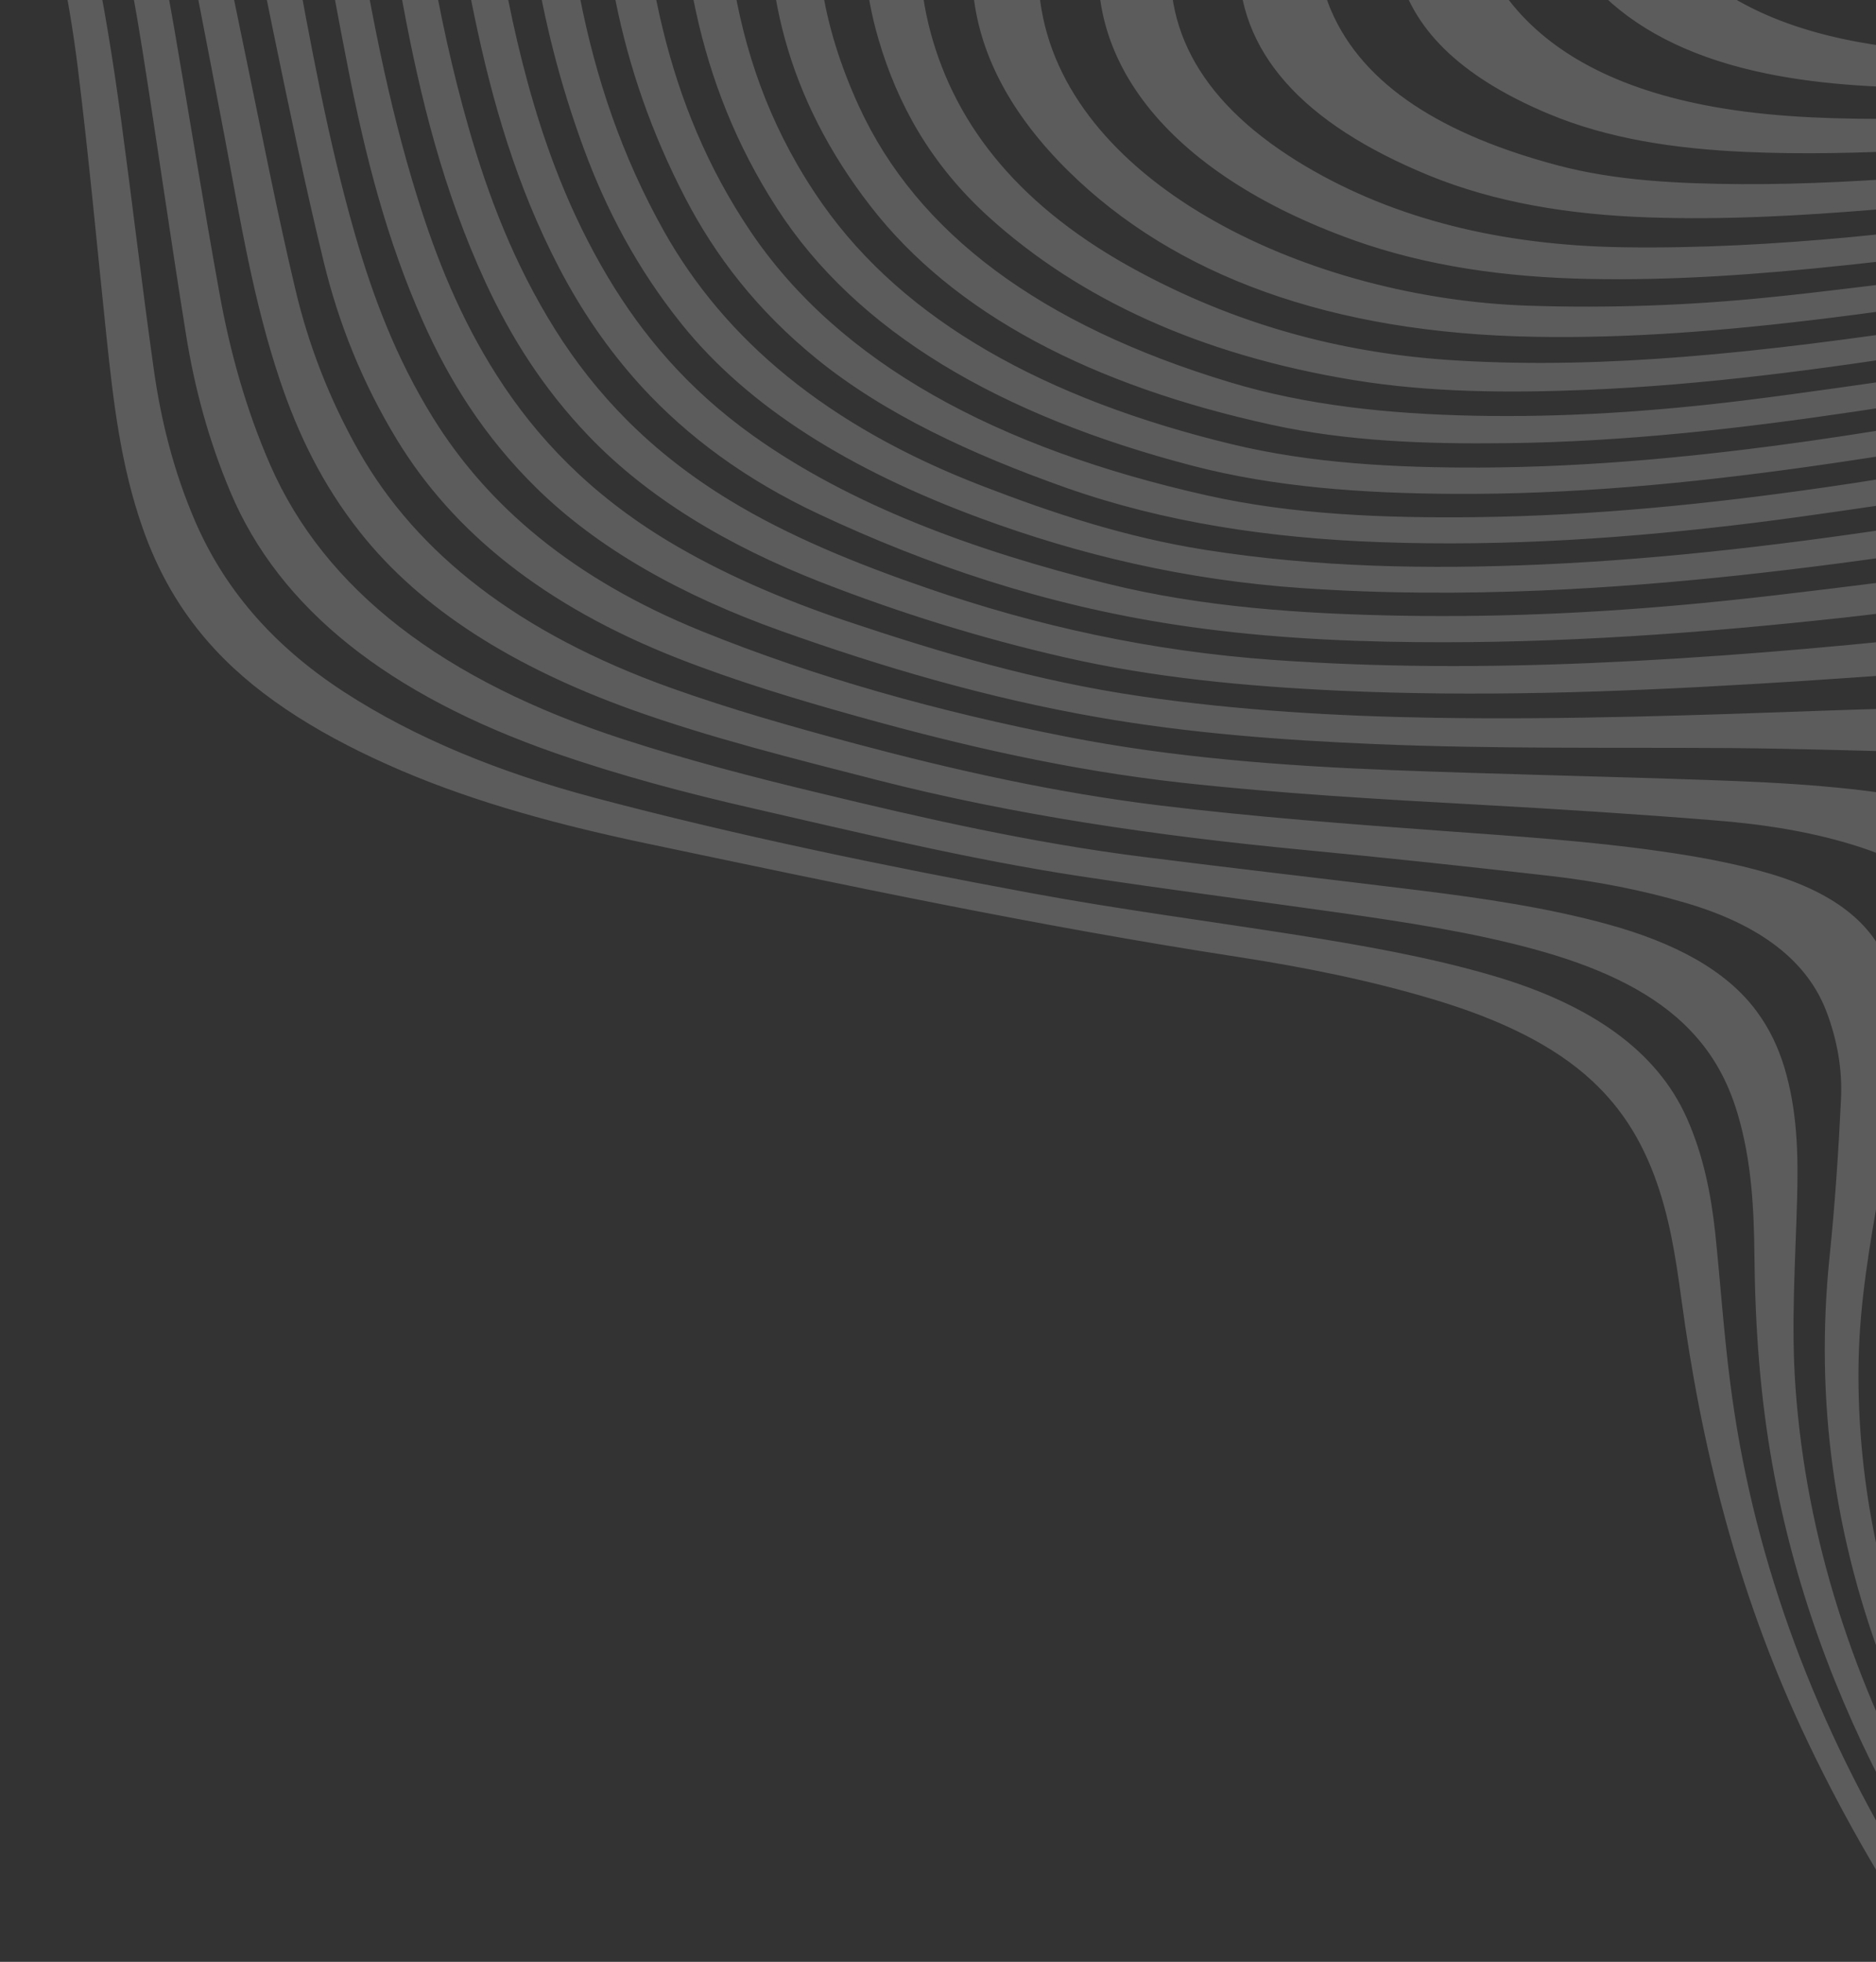 <?xml version="1.0" encoding="UTF-8"?> <svg xmlns="http://www.w3.org/2000/svg" width="842" height="880" viewBox="0 0 842 880" fill="none"><rect x="0" y="0" width="842" height="880" fill="#333333" stroke="none"/> <path opacity="0.2" d="M868.908 860.762L868.908 879.918C868.112 878.994 867.166 878.134 866.532 877.177C843.973 844.045 824.791 810.161 808.662 775.578C779.319 712.475 763.448 647.911 754.631 582.55C752.051 563.706 749.223 544.915 742.158 526.467C736.492 511.718 728.32 497.604 714.708 484.929C697.074 468.503 672.698 457.173 644.655 448.659C616.118 440.037 586.173 433.931 555.615 429.233C465.703 415.409 378.199 396.811 290.567 378.407C251.783 370.259 214.311 360.25 180.269 345.716C146.484 331.268 117.539 313.896 96.701 291.547C80.69 274.379 70.637 255.824 63.895 236.474C54.11 208.428 50.863 179.972 47.842 151.474C43.605 111.118 39.917 70.698 34.917 30.396C30.605 -4.456 23.068 -39.103 12.229 -73.406C8.574 -84.984 4.337 -96.476 0.359 -107.989L17.283 -107.989C17.606 -107.301 17.971 -106.635 18.197 -105.936C37.218 -53.325 47.121 0.113 54.368 53.82C59.368 90.833 63.701 127.867 68.916 164.922C72.131 188.078 77.787 211.029 87.464 233.54C99.969 262.554 120.926 288.623 154.452 310.392C186.483 331.182 224.407 346.512 266.503 357.735C330.362 374.688 396.22 388.276 462.627 400.574C502.218 407.916 542.83 413.194 582.893 419.515C612.559 424.224 642.032 429.448 669.913 437.608C714.417 450.626 743.771 471.642 757.051 501.431C764.556 518.276 767.911 535.508 769.824 552.88C772.168 575.273 773.652 597.697 776.545 620.057C786.039 694.77 811.877 767.204 853.941 837.326C858.672 845.195 863.94 852.946 868.908 860.762ZM33.326 -107.989L50.293 -107.989C50.54 -107.226 50.831 -106.42 51.056 -105.667C63.024 -66.58 71.303 -27.224 78.12 12.304C84.991 52.057 91.324 91.876 98.518 131.618C103.227 157.644 110.292 183.391 121.356 208.707C145.775 264.306 198.537 305.318 280.18 331.731C308.212 340.793 337.222 348.393 366.619 355.445C414.478 367.023 462.606 378.009 513.013 384.352C554.249 389.576 595.581 394.263 636.86 399.348C665.805 402.95 694.514 407.142 721.729 414.624C750.997 422.687 774.351 434.791 788.211 453.324C794.243 461.387 798.136 469.879 800.824 478.651C806.705 498.12 807.135 517.781 806.598 537.497C805.824 565.802 803.824 594.064 805.867 622.369C810.694 689.513 831.49 754.648 867.059 817.966C867.532 818.761 868.263 819.514 868.887 820.288L868.887 842.11C868.263 841.347 867.489 840.605 866.994 839.81C861.328 829.973 855.435 820.191 850.091 810.301C823.157 760.582 804.985 709.616 795.577 657.435C789.964 626.292 787.76 595.01 787.437 563.695C787.243 542.302 786.19 520.92 779.964 499.829C775.706 485.392 768.685 471.588 755.696 459.247C739.126 443.423 715.525 433.103 688.332 425.707C660.332 418.086 630.828 413.635 601.248 409.41C562.281 403.906 523.131 398.875 484.337 392.963C434.359 385.33 386.371 373.656 338.125 362.637C307.739 355.692 278.019 347.78 249.611 337.923C174.408 311.811 125.345 272.949 103.356 220.554C93.625 197.452 87.303 173.952 83.507 150.184C76.604 107.356 70.594 64.517 63.798 21.721C58.175 -13.883 50.82 -49.305 40.433 -84.468C38.111 -92.337 35.724 -100.174 33.347 -107.989L33.326 -107.989ZM65.519 -107.989L83.282 -107.989C83.378 -107.194 83.325 -106.377 83.497 -105.624C92.733 -60.388 101.894 -15.216 111.27 29.977C118.173 63.324 124.711 96.702 132.603 129.942C138.442 154.581 147.71 178.854 161.065 202.407C187.215 248.418 232.945 284.108 300.771 308.435C327.663 318.067 355.791 326.044 384.253 333.666C428.488 345.437 473.563 355.574 520.938 361.336C563.055 366.442 605.656 369.646 648.247 372.763C680.493 375.107 712.729 377.214 744.513 381.729C761.577 384.137 778.34 387.136 794.308 391.856C824.382 400.746 842.371 415.559 848.339 435.963C850.478 443.069 851.554 450.379 851.984 457.613C853.339 482.618 848.263 507.397 843.823 532.154C839.264 557.793 834.812 583.443 834.221 609.296C833.167 657.618 841.887 705.251 859.898 752.218C862.596 759.163 865.908 766.032 868.887 772.934L868.887 799.54C868.37 798.745 867.693 797.938 867.317 797.132C860.64 782.361 853.403 767.698 847.565 752.831C823.038 690.717 814.587 627.711 821.146 563.835C823.587 540.303 825.156 516.728 826.285 493.164C826.941 480.027 824.726 466.934 819.888 454.066C811.383 431.362 790.48 414.968 756.792 405.056C737.234 399.305 716.74 395.295 695.643 392.887C658.72 388.663 621.71 384.707 584.603 381.17C519.293 374.935 455.294 365.625 393.855 349.92C356.35 340.288 318.695 330.946 283.417 318.282C230.504 299.244 189.01 273.336 161.667 238.807C144.452 217.124 133.581 194.184 125.646 170.577C113.668 134.929 107.883 98.723 101.055 62.625C92.271 16.217 83.217 -30.18 73.948 -76.535C71.83 -87.08 68.368 -97.519 65.529 -108L65.519 -107.989ZM868.887 399.273C867.274 397.854 865.564 396.435 863.951 395.027C856.392 388.491 846.414 383.75 835.167 380.073C814.479 373.279 792.104 369.732 769.244 367.947C734.18 365.131 698.934 362.895 663.676 360.949C619.097 358.509 574.636 355.95 530.497 351.102C479.659 345.469 431.736 334.418 384.801 321.314C357.178 313.617 330.028 305.393 304.341 295.331C244.213 271.778 203.3 238.528 178.14 197.205C162.495 171.49 151.99 144.895 145.366 117.762C136.893 82.996 129.668 48.059 122.453 13.175C114.281 -26.321 106.7 -65.838 98.873 -105.355C98.722 -106.226 98.625 -107.108 98.518 -108L115.453 -108C115.668 -107.237 115.937 -106.43 116.066 -105.635C121.238 -78.168 126.356 -50.67 131.506 -23.214C139.528 19.797 147.13 62.775 159.42 105.421C167.452 133.22 177.806 160.633 194.118 187.013C218.698 226.832 257.245 259.748 314.824 283.065C366.028 303.791 421.295 319.25 479.283 330.57C526.454 339.793 575.248 343.502 624.355 345.426C671.612 347.254 718.998 348.221 766.298 349.866C801.028 351.059 835.586 352.887 868.876 359.874L868.876 399.262L868.887 399.273ZM131.517 -107.978L148.452 -107.978C151.807 -86.016 155.011 -64.011 158.624 -42.005C165.849 1.726 173.871 45.403 187.365 88.64C195.838 115.816 206.526 142.616 222.988 168.394C240.869 196.42 265.094 221.768 299.986 242.774C323.813 257.093 350.695 268.703 379.683 278.496C421.962 292.676 465.101 305.511 512.164 312.348C555.83 318.691 600.14 321.292 644.763 321.98C703.804 322.894 762.685 320.787 821.576 318.669C837.307 318.11 853.134 317.755 868.876 317.304L868.876 337.536C838.156 336.858 807.426 335.794 776.717 335.547C723.557 335.203 670.354 335.998 617.194 333.762C575.184 331.999 533.421 328.849 492.777 321.733C442.563 312.972 395.715 299.104 350.587 283.022C305.696 267.015 268.062 245.945 240.203 218.339C217.074 195.474 201.558 170.512 189.967 144.508C173.333 107.27 163.817 69.118 156.258 30.794C148.334 -9.314 141.484 -49.509 134.259 -89.714C133.162 -95.777 132.431 -101.894 131.495 -107.968L131.517 -107.978ZM868.887 285.366L868.887 301.329C841.264 303.221 813.705 305.296 786.018 306.866C724.46 310.521 662.73 312.638 600.925 309.8C559.012 307.855 517.626 303.942 477.928 294.869C439.628 286.118 403.317 274.702 368.683 261.221C325.663 244.44 290.298 222.811 264.084 195.441C243.493 173.92 229.085 150.775 217.967 126.781C199.032 85.812 188.623 43.855 180.795 1.65C175.656 -26.289 171.72 -54.26 167.441 -82.254C166.129 -90.8 165.505 -99.368 164.559 -107.968L182.333 -107.968C182.559 -104.614 182.774 -101.249 183.075 -97.852C187.935 -45.961 195.601 5.779 210.246 56.981C219.074 87.93 230.751 118.428 249.138 147.787C267.191 176.554 291.803 202.698 327.48 224.381C353.834 240.43 384.264 252.847 416.295 263.855C464.928 280.636 516.261 292.084 571.614 296.019C619.194 299.384 666.773 299.427 714.428 297.384C766.244 295.191 817.651 290.805 868.876 285.366L868.887 285.366ZM868.887 258.211L868.887 272.068C855.027 273.745 841.199 275.529 827.361 277.056C763.696 284 699.772 288.709 635 288.021C598.829 287.677 562.905 285.602 527.615 280.227C468.369 271.197 415.887 253.266 367.425 230.551C334.555 215.136 308.524 195.786 288.019 173.479C272.514 156.526 260.621 138.649 250.955 120.18C231.751 83.329 220.88 45.392 212.902 7.079C204.924 -31.116 200.537 -69.493 198.419 -107.978L217.031 -107.978C217.655 -59.464 223.741 -11.25 236.73 36.61C244.837 66.441 255.88 95.853 272.825 124.276C288.33 150.216 308.61 174.457 337.931 195.377C381.522 226.445 436.693 246.87 497.175 261.855C539.378 272.294 584.055 275.379 629.118 276.174C677.386 277.024 725.331 274.497 772.867 269.628C805.017 266.349 836.877 262.049 868.876 258.211L868.887 258.211ZM868.887 234.271L868.887 246.526C868.37 246.644 867.833 246.751 867.274 246.848C809.705 255.341 751.674 262.285 692.525 264.844C656.44 266.381 620.419 266.284 584.377 263.801C532.303 260.211 484.702 248.944 439.639 232.293C382.135 211.029 336.233 183.036 305.975 145.4C285.836 120.32 271.998 93.821 261.976 66.527C240.826 9.111 232.708 -49.144 233.977 -107.978L253.471 -107.978C250.837 -72.374 253.256 -36.867 260.213 -1.499C267.266 34.438 278.868 69.677 298.115 103.894C325.254 152.065 370.877 191.034 440.897 217.984C472.412 230.121 504.831 240.925 541.023 246.655C590.71 254.481 641.118 255.459 691.902 253.201C749.47 250.643 805.92 243.698 861.855 235.077C864.166 234.711 866.521 234.539 868.897 234.281L868.887 234.271ZM272.062 -107.989L293.234 -107.989C292.33 -102.958 291.277 -97.959 290.642 -92.928C285.943 -57.131 288.954 -21.484 297.685 13.916C305.341 44.898 317.437 75.073 337.007 104.034C376.812 162.826 447.155 200.988 541.583 222.188C580.56 230.927 621.634 232.443 662.698 231.97C715.847 231.304 768.007 225.982 819.63 218.522C836.113 216.178 852.5 213.416 868.887 210.814L868.887 223.069C866.94 223.359 865.059 223.574 863.113 223.865C838.049 227.423 813.157 231.293 787.975 234.432C732.341 241.355 676.182 245.257 619.323 243.182C569.7 241.398 522.443 234.249 478.616 218.834C435.768 203.687 396.952 185.616 366.597 160.998C339.738 139.197 321.029 114.752 307.513 88.694C277.309 30.536 266.901 -29.31 270.073 -90.273C270.395 -96.175 271.385 -102.087 272.083 -108L272.062 -107.989ZM476.089 -107.989L508.239 -107.989C503.1 -101.109 497.777 -94.208 492.67 -87.295C471.1 -58.195 461.971 -27.74 467.466 4.317C481.111 83.437 587.947 133.897 686.052 137.122C722.352 138.294 758.287 137.015 794.028 133.371C819.092 130.866 843.941 127.544 868.876 124.588L868.876 136.349C852.027 138.531 835.264 140.896 818.35 142.981C775.502 148.195 732.385 151.871 688.558 151.065C597.861 149.464 527.346 123.954 479.326 76.546C428.359 26.15 424.456 -28.149 458.079 -83.63C463.154 -91.972 470.047 -99.873 476.079 -107.989L476.089 -107.989ZM360.963 -107.989L389.747 -107.989C380.371 -93.283 373.629 -78.083 370.307 -62.398C362.425 -25.031 368.984 11.584 385.489 47.628C411.575 104.485 466.939 145.798 551.883 171.426C586.506 181.886 623.473 185.67 661.429 186.465C702.224 187.314 742.621 184.552 782.534 179.65C811.479 176.081 840.102 171.748 868.876 167.706L868.876 178.897C857.113 180.768 845.382 182.713 833.586 184.466C781.695 192.184 729.449 198.193 675.966 198.795C640.204 199.236 604.527 197.968 570.614 190.518C490.111 172.931 428.284 140.993 390.651 92.402C353.178 44.092 340.77 -7.433 346.329 -60.85C348.006 -76.921 353.232 -92.627 360.952 -108L360.963 -107.989ZM415.983 -107.989L447.316 -107.989C415.94 -69.214 406.134 -28.331 417.661 14.497C429.091 57.013 458.391 93.585 511.132 121.847C552.475 144.046 599.312 158.58 654.236 161.719C688.278 163.74 722.094 162.729 755.932 160.042C794.039 157.021 831.543 151.958 868.897 146.443L868.897 157.623C817.372 165.61 765.534 172.662 712.449 174.866C677.192 176.306 642 176.091 607.699 170.512C538.583 159.182 484.444 134.069 443.94 97.476C417.446 73.482 402.758 46.371 394.349 17.797C381.586 -25.526 387.307 -67.526 415.983 -107.978L415.983 -107.989ZM868.897 189.024L868.897 200.731C849.403 203.687 830.038 206.794 810.49 209.513C758.18 216.802 705.45 221.887 651.666 221.521C611.753 221.252 572.313 218.586 535.174 208.901C448.413 186.272 384.565 148.829 348.748 93.456C330.426 65.14 319.007 35.664 312.394 5.392C305.018 -28.17 303.266 -61.861 310.169 -95.627C311.018 -99.744 311.857 -103.85 312.695 -107.978L337.254 -107.978C335.534 -102.872 333.577 -97.755 332.179 -92.606C324.254 -63.43 324.405 -34.158 329.663 -4.832C335.609 28.515 347.566 60.894 369.253 91.671C406.102 143.884 468.789 178.897 552.722 199.215C588.431 207.879 626.247 209.825 664.311 209.728C714.482 209.524 763.782 204.654 812.63 197.731C831.447 195.065 850.134 191.948 868.887 189.024L868.897 189.024ZM868.887 102.26L868.887 114.494C855.274 116.009 841.694 117.579 828.092 118.998C789.964 123.04 751.621 125.921 712.794 125.115C675.612 124.352 640.322 119.396 607.538 107.71C523.508 77.686 481.541 24.344 495.605 -35.254C500.024 -53.809 510.099 -71.289 522.142 -88.381C526.766 -94.928 531.486 -101.442 536.153 -107.989L567.507 -107.989C561.001 -98.357 554.227 -88.822 548.066 -79.093C537.636 -62.463 529.056 -45.51 526.389 -27.59C520.443 12.53 539.282 47.026 586.409 74.815C626.172 98.229 673.655 110.022 728.159 110.903C762.674 111.441 796.91 109.506 830.952 106.324C843.651 105.13 856.231 103.615 868.865 102.26L868.887 102.26ZM594.635 -107.989L625.097 -107.989C624.193 -106.312 623.312 -104.635 622.366 -102.958C612.699 -85.898 603.097 -68.87 597.366 -51.089C591.377 -32.556 589.442 -13.959 597.366 4.521C611.968 38.77 648.451 60.722 699.052 74.149C725.245 81.126 753.416 82.394 781.598 82.598C810.856 82.76 839.898 80.996 868.887 78.847L868.887 91.628C859.951 92.424 851.038 93.273 842.102 93.983C808.071 96.788 773.986 98.702 739.578 97.509C704.342 96.262 671.203 90.908 641.268 78.664C584.861 55.497 554.894 23.333 555.969 -19.495C556.453 -37.222 563.012 -54.271 572.313 -70.934C579.291 -83.371 587.173 -95.627 594.635 -107.978L594.635 -107.989ZM868.897 53.294L868.897 67.107C866.209 67.193 863.543 67.237 860.844 67.398C835.113 68.591 809.329 69.311 783.491 68.15C751.975 66.764 721.998 62.324 695.16 51.111C658.537 35.782 634.806 15.228 627.828 -12.443C623.774 -28.622 625.559 -44.725 631.613 -60.506C637.645 -76.47 645.268 -92.176 652.204 -107.978L681.827 -107.978C681.504 -106.85 681.289 -105.699 680.837 -104.624C673.321 -86.575 666.687 -68.451 664.494 -49.788C662.494 -32.75 664.956 -15.99 676.837 -0.446C696.622 25.419 729.557 41.501 773.523 48.65C799.662 52.917 826.458 53.466 853.285 53.304C858.5 53.272 863.715 53.304 868.897 53.304L868.897 53.294ZM868.887 39.448C841.264 39.319 813.856 37.857 787.695 31.869C757.373 24.924 733.61 12.68 716.901 -4.724C704.288 -17.872 698.944 -32.406 698.063 -47.595C696.891 -66.623 701.783 -85.253 707.772 -103.786C708.235 -105.162 708.546 -106.581 708.912 -107.978L740.223 -107.978C740.008 -107.656 739.75 -107.344 739.685 -106.968C736.438 -92.111 734.019 -77.19 735.417 -62.183C737.062 -45.65 743.051 -29.89 757.922 -15.872C784.34 8.928 822.984 20.087 868.887 22.957L868.887 39.448ZM868.887 5.918C856.285 4.435 844.661 1.285 833.866 -2.908C796.254 -17.474 775.405 -38.877 768.996 -66.096C765.943 -78.878 766.083 -91.692 767.276 -104.528C767.351 -105.699 767.308 -106.807 767.308 -107.978L799.458 -107.978C799.394 -95.659 801.759 -83.576 806.35 -71.632C813.146 -53.916 827.393 -38.92 848.887 -26.687C854.984 -23.225 862.166 -20.548 868.887 -17.506L868.887 5.929L868.887 5.918ZM868.887 744.188C866.725 738.061 864.263 731.976 862.424 725.816C850.758 687.256 845.823 648.33 847.769 609.06C849.091 583.034 854.274 557.277 860.898 531.595C863.263 522.415 865.532 513.202 867.833 504.021C868.091 503.14 868.5 502.291 868.887 501.474L868.887 571.188C868.564 572.058 868.155 572.875 867.94 573.757C860.166 611.694 859.951 649.663 866.51 687.675C867.102 691.094 868.091 694.48 868.887 697.888L868.887 744.188Z" fill="white"></path> </svg> 